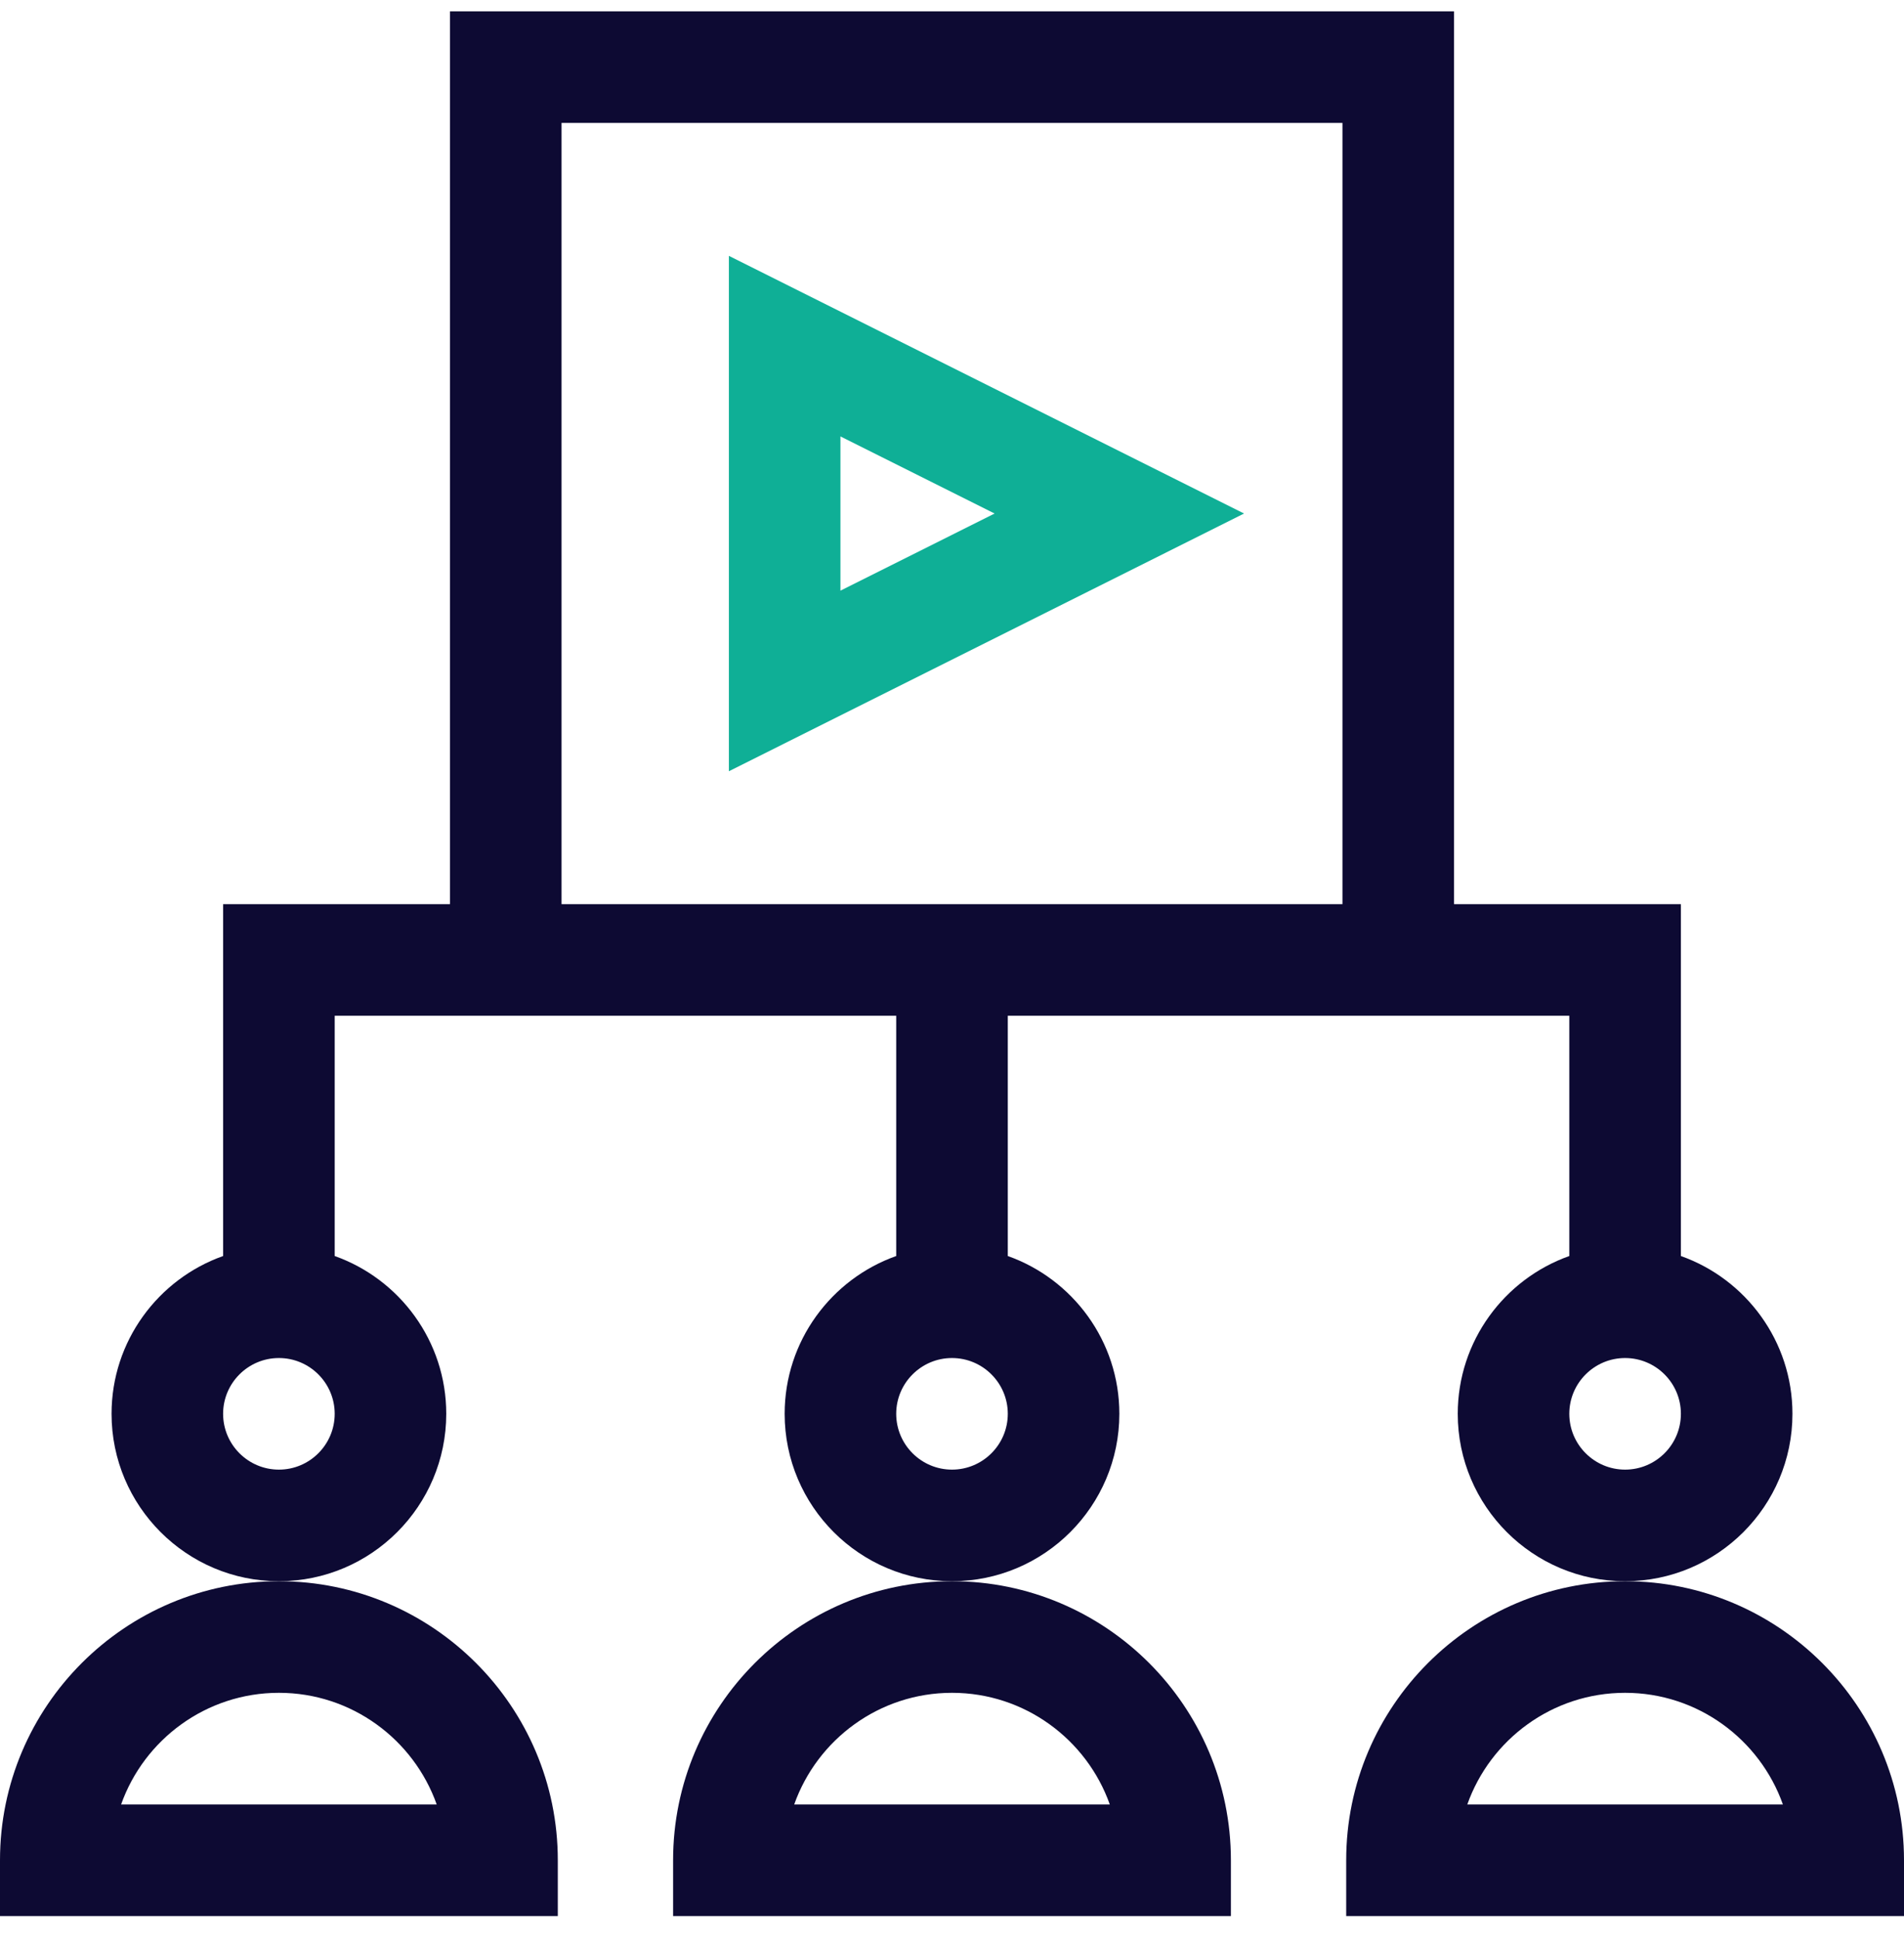 <?xml version="1.0" encoding="UTF-8"?>
<svg xmlns="http://www.w3.org/2000/svg" width="56" height="57" viewBox="0 0 56 57" fill="none">
  <g clip-path="url(#clip0_4737_26865)">
    <path d="M21.438 22.675L36.59 15.098L21.438 7.522V22.675ZM24.719 12.831L29.253 15.098L24.719 17.366V12.831Z" fill="#0FAF96"></path>
    <path d="M19.797 54.692V56.333H36.203V54.692C36.203 50.169 32.523 46.489 28 46.489C23.477 46.489 19.797 50.169 19.797 54.692ZM28 49.77C30.139 49.77 31.964 51.142 32.641 53.052H23.359C24.036 51.142 25.861 49.77 28 49.77Z" fill="#0D0A33"></path>
    <path d="M0 54.692V56.333H16.406V54.692C16.406 50.169 12.726 46.489 8.203 46.489C3.68 46.489 0 50.169 0 54.692ZM8.203 49.77C10.342 49.77 12.167 51.142 12.844 53.052H3.562C4.239 51.142 6.064 49.77 8.203 49.77Z" fill="#0D0A33"></path>
    <path d="M52.719 41.567C52.719 39.429 51.347 37.605 49.438 36.928V26.583H42.766V0.333H13.234V26.583H6.562V36.928C4.653 37.605 3.281 39.429 3.281 41.567C3.281 44.281 5.489 46.489 8.203 46.489C10.917 46.489 13.125 44.281 13.125 41.567C13.125 39.429 11.753 37.605 9.844 36.928V29.864H26.359V36.928C24.45 37.605 23.078 39.429 23.078 41.567C23.078 44.281 25.286 46.489 28 46.489C30.714 46.489 32.922 44.281 32.922 41.567C32.922 39.429 31.55 37.605 29.641 36.928V29.864H46.156V36.928C44.247 37.605 42.875 39.429 42.875 41.567C42.875 44.281 45.083 46.489 47.797 46.489C50.511 46.489 52.719 44.281 52.719 41.567ZM8.203 43.208C7.298 43.208 6.562 42.472 6.562 41.567C6.562 40.663 7.298 39.927 8.203 39.927C9.108 39.927 9.844 40.663 9.844 41.567C9.844 42.472 9.108 43.208 8.203 43.208ZM28 43.208C27.095 43.208 26.359 42.472 26.359 41.567C26.359 40.663 27.095 39.927 28 39.927C28.905 39.927 29.641 40.663 29.641 41.567C29.641 42.472 28.905 43.208 28 43.208ZM16.516 26.583V3.614H39.484V26.583C34.726 26.583 21.325 26.583 16.516 26.583ZM47.797 43.208C46.892 43.208 46.156 42.472 46.156 41.567C46.156 40.663 46.892 39.927 47.797 39.927C48.702 39.927 49.438 40.663 49.438 41.567C49.438 42.472 48.702 43.208 47.797 43.208Z" fill="#0D0A33"></path>
    <path d="M47.797 46.489C43.274 46.489 39.594 50.169 39.594 54.692V56.333H56V54.692C56 50.169 52.32 46.489 47.797 46.489ZM43.156 53.052C43.833 51.142 45.658 49.77 47.797 49.77C49.936 49.77 51.761 51.142 52.438 53.052H43.156Z" fill="#0D0A33"></path>
  </g>
  <defs>
    <clipPath id="clip0_4737_26865">
      <rect width="56" height="56" fill="white" transform="translate(0 0.333)"></rect>
    </clipPath>
  </defs>
</svg>
